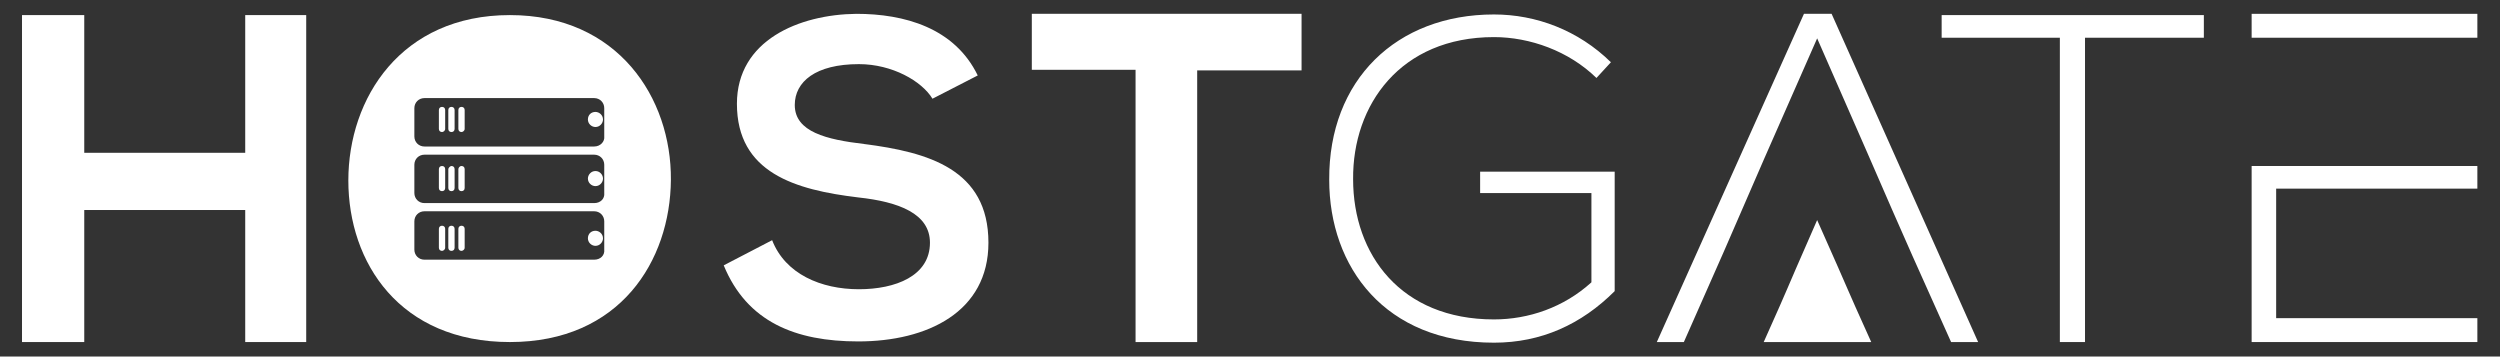 <?xml version="1.0" encoding="utf-8"?>
<!-- Generator: Adobe Illustrator 23.0.3, SVG Export Plug-In . SVG Version: 6.00 Build 0)  -->
<svg version="1.1" id="Layer_1" xmlns="http://www.w3.org/2000/svg" xmlns:xlink="http://www.w3.org/1999/xlink" x="0px" y="0px"
	 viewBox="0 0 397.6 56.7" style="enable-background:new 0 0 397.6 56.7;" xml:space="preserve">
<rect x="0" y="0" width="397.6" height="56.7" fill="#333333" stroke="none"/>
<style type="text/css">
	.st0{fill:#FFFFFF;}
	.st1{fill-rule:evenodd;clip-rule:evenodd;fill:#FFFFFF;}
</style>
<g>
	<polygon class="st0" points="48.7,54.4 48.7,2.4 39,2.4 39,24.3 13.4,24.3 13.4,2.4 3.5,2.4 3.5,54.4 13.4,54.4 13.4,33.4 39,33.4 
		39,54.4 	"/>
	<path class="st0" d="M155.5,12c-3.7-7.6-11.7-9.8-19.3-9.8c-9.1,0.1-19,4.2-19,14.3c0,11,9.3,13.7,19.3,14.9
		c6.5,0.7,11.4,2.6,11.4,7.2c0,5.3-5.5,7.4-11.3,7.4c-6,0-11.7-2.4-13.8-7.8l-7.7,4c3.7,9,11.4,12.1,21.4,12.1
		c11,0,20.7-4.7,20.7-15.7c0-11.7-9.6-14.4-19.8-15.7c-5.9-0.7-11-1.9-11-6.2c0-3.7,3.3-6.5,10.2-6.5c5.3,0,10,2.7,11.7,5.5
		L155.5,12z"/>
	<path class="st0" d="M180.6,54.4h9.8V11.2H207V2.2c-15.1,0-27.9,0-42.9,0v8.9h16.5V54.4z"/>
	<path class="st0" d="M256.2,9.9c-5.2-5.1-11.9-7.6-18.6-7.6c-15.5,0-26.3,10.4-26.2,26.3c0,13.9,8.9,25.9,26.2,25.9
		c7.5,0,13.9-2.9,19.2-8.2v-19h-21.4v3.4h17.7v14.2c-4.4,4-10,5.9-15.5,5.9c-14.8,0-22.4-10.3-22.4-22.3
		c-0.1-11.8,7.5-22.6,22.4-22.6c5.7,0,11.9,2.2,16.3,6.5L256.2,9.9z"/>
	<path class="st0" d="M314.6,54.4L291.3,2.2h-4.4l-23.4,52.2h4.3c12.6-28.4,5-11.6,21.2-48.3c15,34.1,9.7,22.5,21.3,48.3H314.6z"/>
	<polygon class="st0" points="327.6,54.4 331.6,54.4 331.6,6 350.5,6 350.5,2.4 308.8,2.4 308.8,6 327.6,6 	"/>
	<polygon class="st0" points="358.1,26.4 358.1,54.4 394,54.4 394,50.6 362,50.6 362,30 394,30 394,26.4 375.8,26.4 362,26.4 	"/>
	<polygon class="st0" points="362,6 375.8,6 394,6 394,2.2 358.1,2.2 358.1,6 	"/>
	<path class="st1" d="M280.5,54.4h17.1c-4.7-10.4-2.5-5.7-8.6-19.4C282.5,49.8,285.6,43,280.5,54.4"/>
	<path class="st1" d="M94.5,23.3h-27c-0.9,0-1.6-0.7-1.6-1.6v-4.5c0-0.9,0.7-1.6,1.6-1.6h27c0.9,0,1.6,0.7,1.6,1.6v4.5
		C96.2,22.5,95.5,23.3,94.5,23.3 M81.1,54.4c17.5,0,25.5-12.9,25.6-25.8c0.1-13-8.4-26.2-25.6-26.2c-17.3,0-25.7,13.2-25.7,26.3
		C55.4,41.8,63.6,54.4,81.1,54.4z M94.5,32.3h-27c-0.9,0-1.6-0.7-1.6-1.6v-4.5c0-0.9,0.7-1.6,1.6-1.6h27c0.9,0,1.6,0.7,1.6,1.6v4.5
		C96.2,31.6,95.5,32.3,94.5,32.3z M94.5,41.3h-27c-0.9,0-1.6-0.7-1.6-1.6v-4.5c0-0.9,0.7-1.6,1.6-1.6h27c0.9,0,1.6,0.7,1.6,1.6v4.5
		C96.2,40.6,95.5,41.3,94.5,41.3z"/>
	<path class="st1" d="M93.5,37.9c0,0.7,0.6,1.2,1.2,1.2c0.7,0,1.2-0.6,1.2-1.2c0-0.7-0.6-1.2-1.2-1.2C94,36.7,93.5,37.2,93.5,37.9"
		/>
	<path class="st1" d="M73.9,39.4v-3c0-0.3-0.2-0.5-0.5-0.5c-0.3,0-0.5,0.2-0.5,0.5v3c0,0.3,0.2,0.5,0.5,0.5
		C73.6,39.9,73.9,39.7,73.9,39.4"/>
	<path class="st1" d="M72.3,39.4v-3c0-0.3-0.2-0.5-0.5-0.5c-0.3,0-0.5,0.2-0.5,0.5v3c0,0.3,0.2,0.5,0.5,0.5
		C72.1,39.9,72.3,39.7,72.3,39.4"/>
	<path class="st1" d="M70.8,39.4v-3c0-0.3-0.2-0.5-0.5-0.5c-0.3,0-0.5,0.2-0.5,0.5v3c0,0.3,0.2,0.5,0.5,0.5
		C70.5,39.9,70.8,39.7,70.8,39.4"/>
	<path class="st1" d="M70.3,30.4c0.3,0,0.5-0.2,0.5-0.5v-3c0-0.3-0.2-0.5-0.5-0.5c-0.3,0-0.5,0.2-0.5,0.5v3
		C69.8,30.2,70,30.4,70.3,30.4"/>
	<path class="st1" d="M71.3,26.9v3c0,0.3,0.2,0.5,0.5,0.5c0.3,0,0.5-0.2,0.5-0.5v-3c0-0.3-0.2-0.5-0.5-0.5
		C71.6,26.4,71.3,26.7,71.3,26.9"/>
	<path class="st1" d="M72.9,26.9v3c0,0.3,0.2,0.5,0.5,0.5c0.3,0,0.5-0.2,0.5-0.5v-3c0-0.3-0.2-0.5-0.5-0.5
		C73.1,26.4,72.9,26.7,72.9,26.9"/>
	<path class="st1" d="M94.7,27.2c-0.7,0-1.2,0.6-1.2,1.2c0,0.7,0.6,1.2,1.2,1.2c0.7,0,1.2-0.6,1.2-1.2
		C95.9,27.8,95.4,27.2,94.7,27.2"/>
	<path class="st1" d="M93.5,19c0,0.7,0.6,1.2,1.2,1.2c0.7,0,1.2-0.6,1.2-1.2c0-0.7-0.6-1.2-1.2-1.2C94,17.8,93.5,18.3,93.5,19"/>
	<path class="st1" d="M73.9,20.5v-3c0-0.3-0.2-0.5-0.5-0.5c-0.3,0-0.5,0.2-0.5,0.5v3c0,0.3,0.2,0.5,0.5,0.5
		C73.6,21,73.9,20.8,73.9,20.5"/>
	<path class="st1" d="M72.3,20.5v-3c0-0.3-0.2-0.5-0.5-0.5c-0.3,0-0.5,0.2-0.5,0.5v3c0,0.3,0.2,0.5,0.5,0.5
		C72.1,21,72.3,20.8,72.3,20.5"/>
	<path class="st1" d="M70.8,20.5v-3c0-0.3-0.2-0.5-0.5-0.5c-0.3,0-0.5,0.2-0.5,0.5v3c0,0.3,0.2,0.5,0.5,0.5
		C70.5,21,70.8,20.8,70.8,20.5"/>
</g>
</svg>
